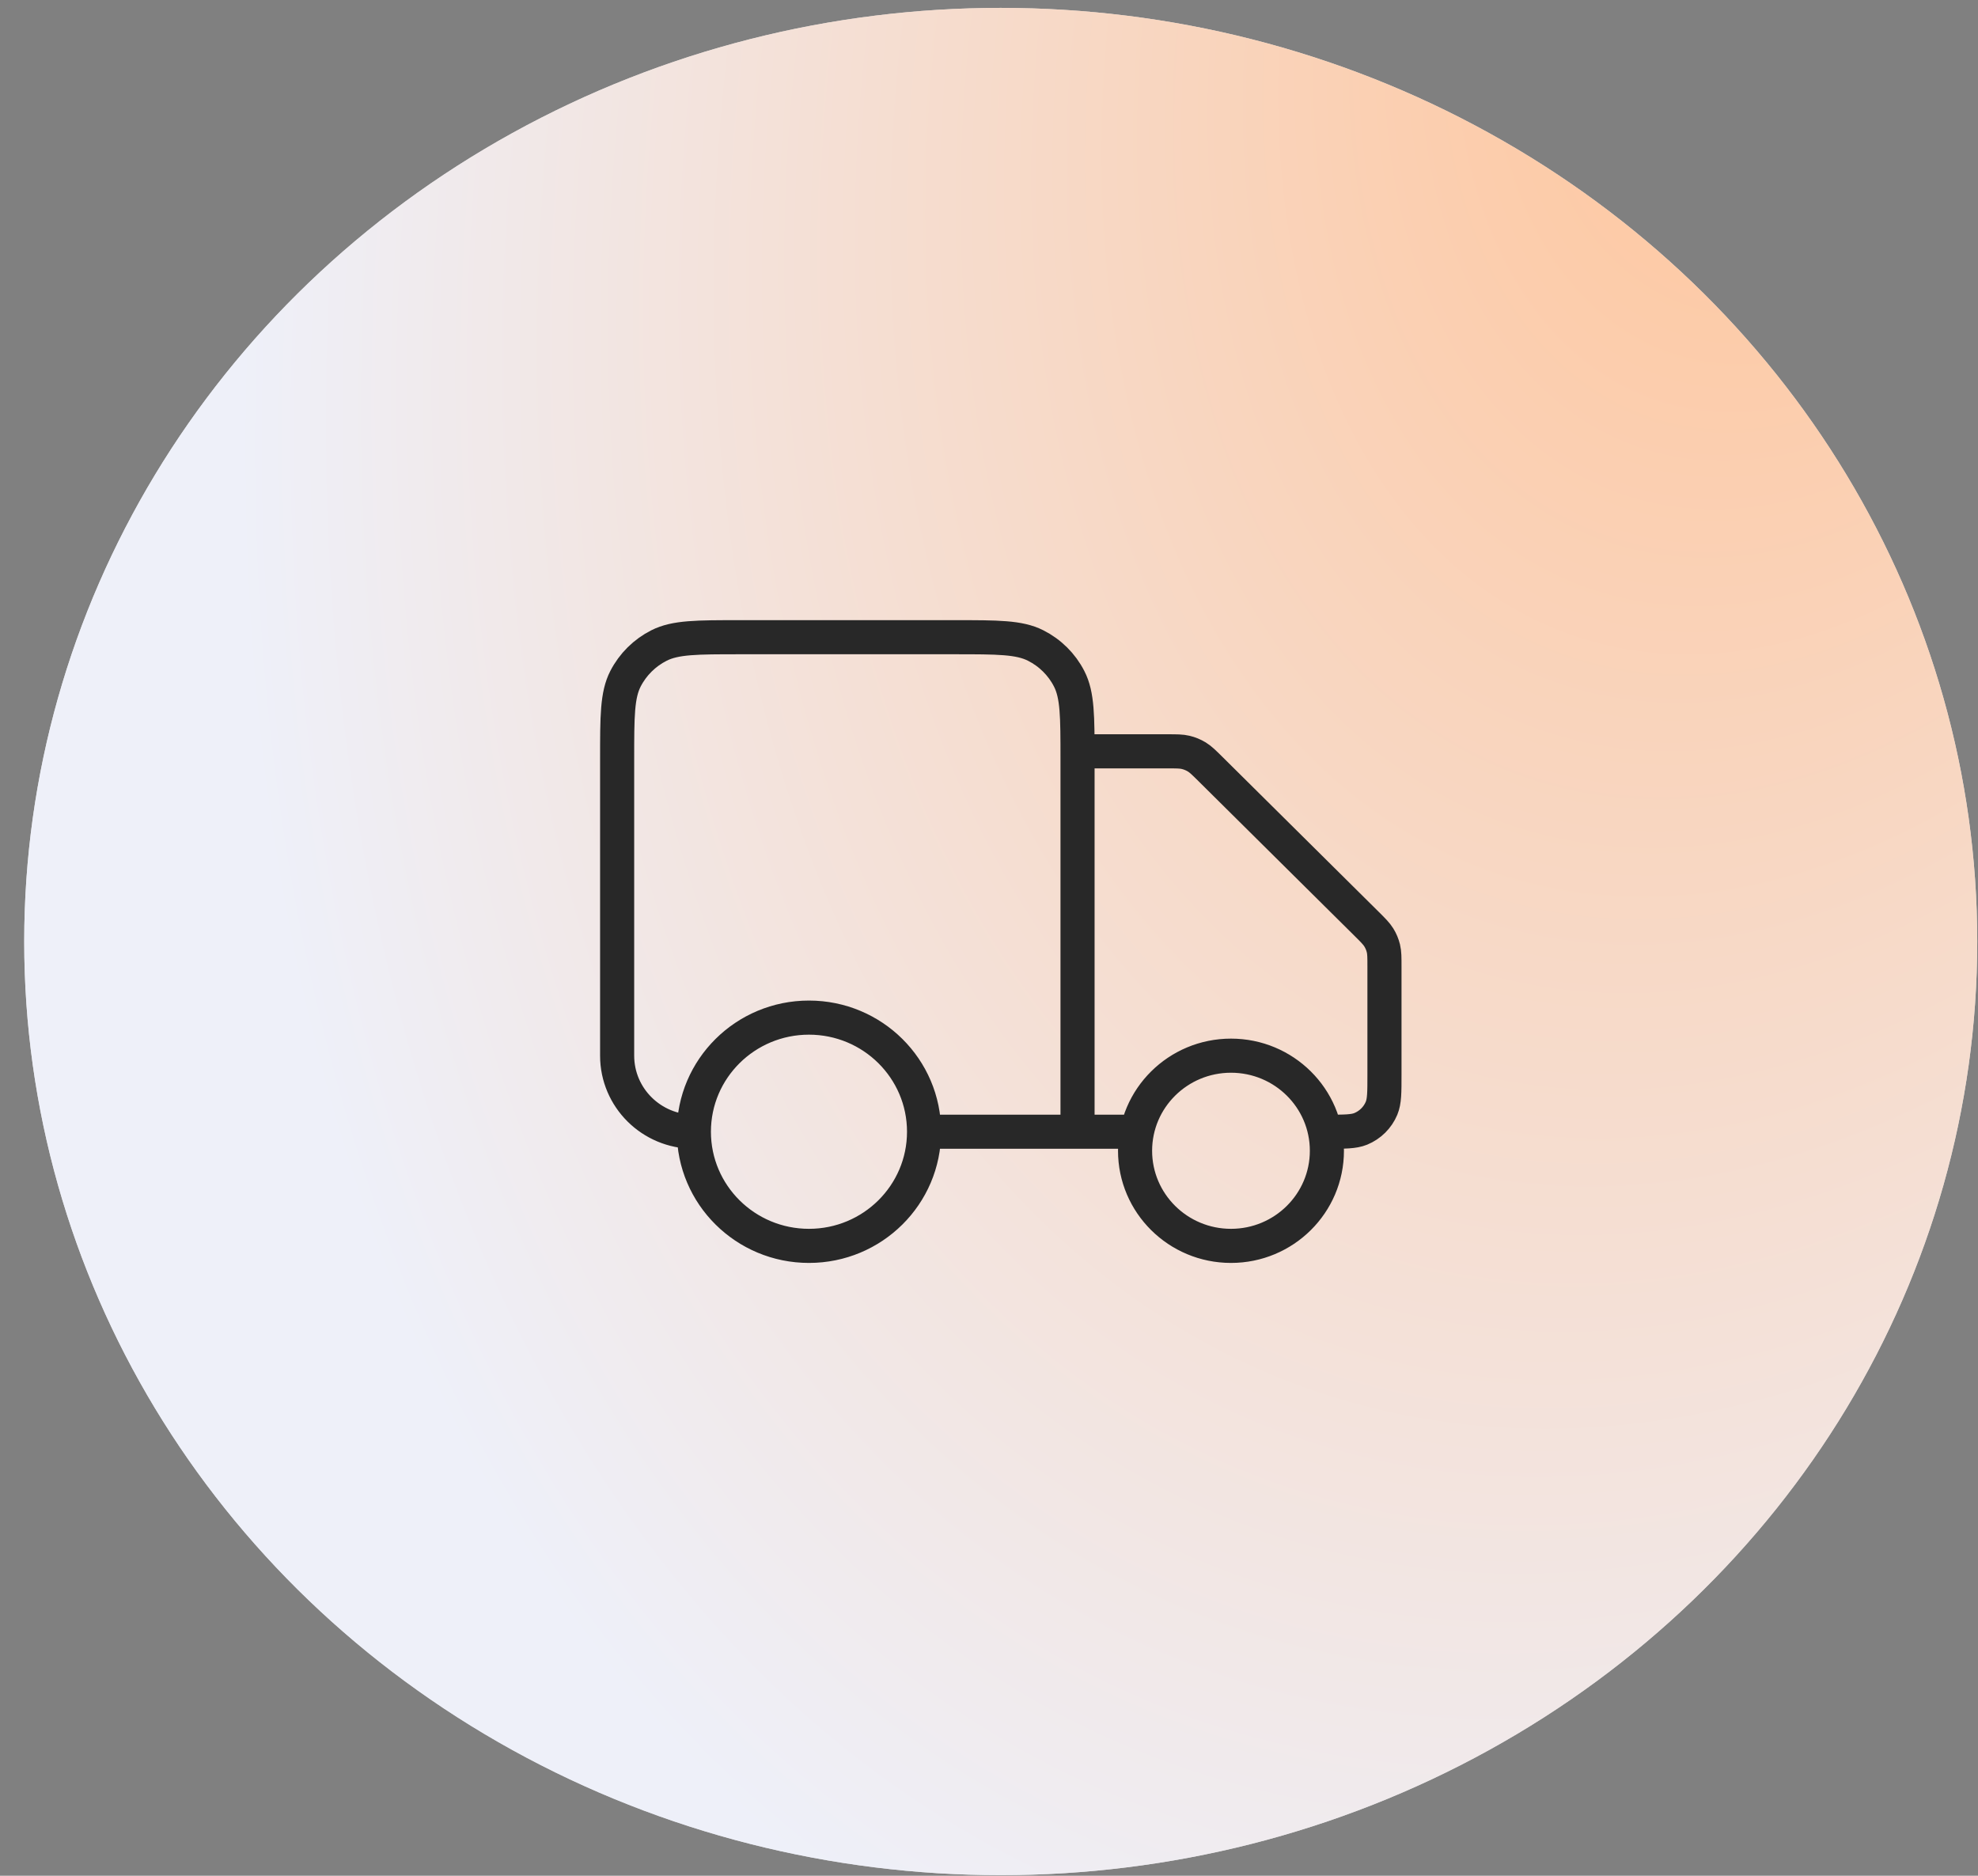 <?xml version="1.0" encoding="UTF-8"?> <svg xmlns="http://www.w3.org/2000/svg" width="58" height="55" viewBox="0 0 58 55" fill="none"><rect x="0" y="0" width="58" height="55" fill="#808080" stroke="none"/> <ellipse cx="29.344" cy="27.607" rx="28.634" ry="27.376" fill="#D9D9D9"></ellipse> <ellipse cx="29.344" cy="27.607" rx="28.634" ry="27.376" fill="url(#paint0_radial_71_3)"></ellipse> <path d="M31.596 22.03H34.225C34.5 22.03 34.638 22.03 34.767 22.061C34.882 22.088 34.992 22.134 35.093 22.195C35.206 22.264 35.303 22.36 35.498 22.553L40.069 27.085C40.263 27.278 40.36 27.374 40.43 27.487C40.492 27.586 40.537 27.695 40.565 27.809C40.596 27.937 40.596 28.074 40.596 28.347V31.511C40.596 32.031 40.596 32.291 40.51 32.496C40.396 32.769 40.177 32.986 39.901 33.1C39.694 33.184 39.432 33.184 38.908 33.184M33.283 33.184H31.596M31.596 33.184V22.253C31.596 21.004 31.596 20.379 31.35 19.902C31.135 19.482 30.791 19.141 30.367 18.927C29.886 18.684 29.256 18.684 27.996 18.684H21.696C20.436 18.684 19.805 18.684 19.324 18.927C18.901 19.141 18.557 19.482 18.341 19.902C18.096 20.379 18.096 21.004 18.096 22.253V30.954C18.096 32.186 19.103 33.184 20.346 33.184M31.596 33.184H27.096M20.346 33.184C20.346 35.033 21.857 36.531 23.721 36.531C25.585 36.531 27.096 35.033 27.096 33.184M20.346 33.184C20.346 31.336 21.857 29.838 23.721 29.838C25.585 29.838 27.096 31.336 27.096 33.184M38.908 33.742C38.908 35.282 37.649 36.531 36.096 36.531C34.542 36.531 33.283 35.282 33.283 33.742C33.283 32.202 34.542 30.954 36.096 30.954C37.649 30.954 38.908 32.202 38.908 33.742Z" stroke="#282828" stroke-linecap="round" stroke-linejoin="round"></path> <defs> <radialGradient id="paint0_radial_71_3" cx="0" cy="0" r="1" gradientUnits="userSpaceOnUse" gradientTransform="translate(53.279 -3.51) rotate(107.805) scale(66.948 43.547)"> <stop offset="0.045" stop-color="#FFC59B"></stop> <stop offset="1" stop-color="#EEF0F9"></stop> </radialGradient> </defs> </svg> 